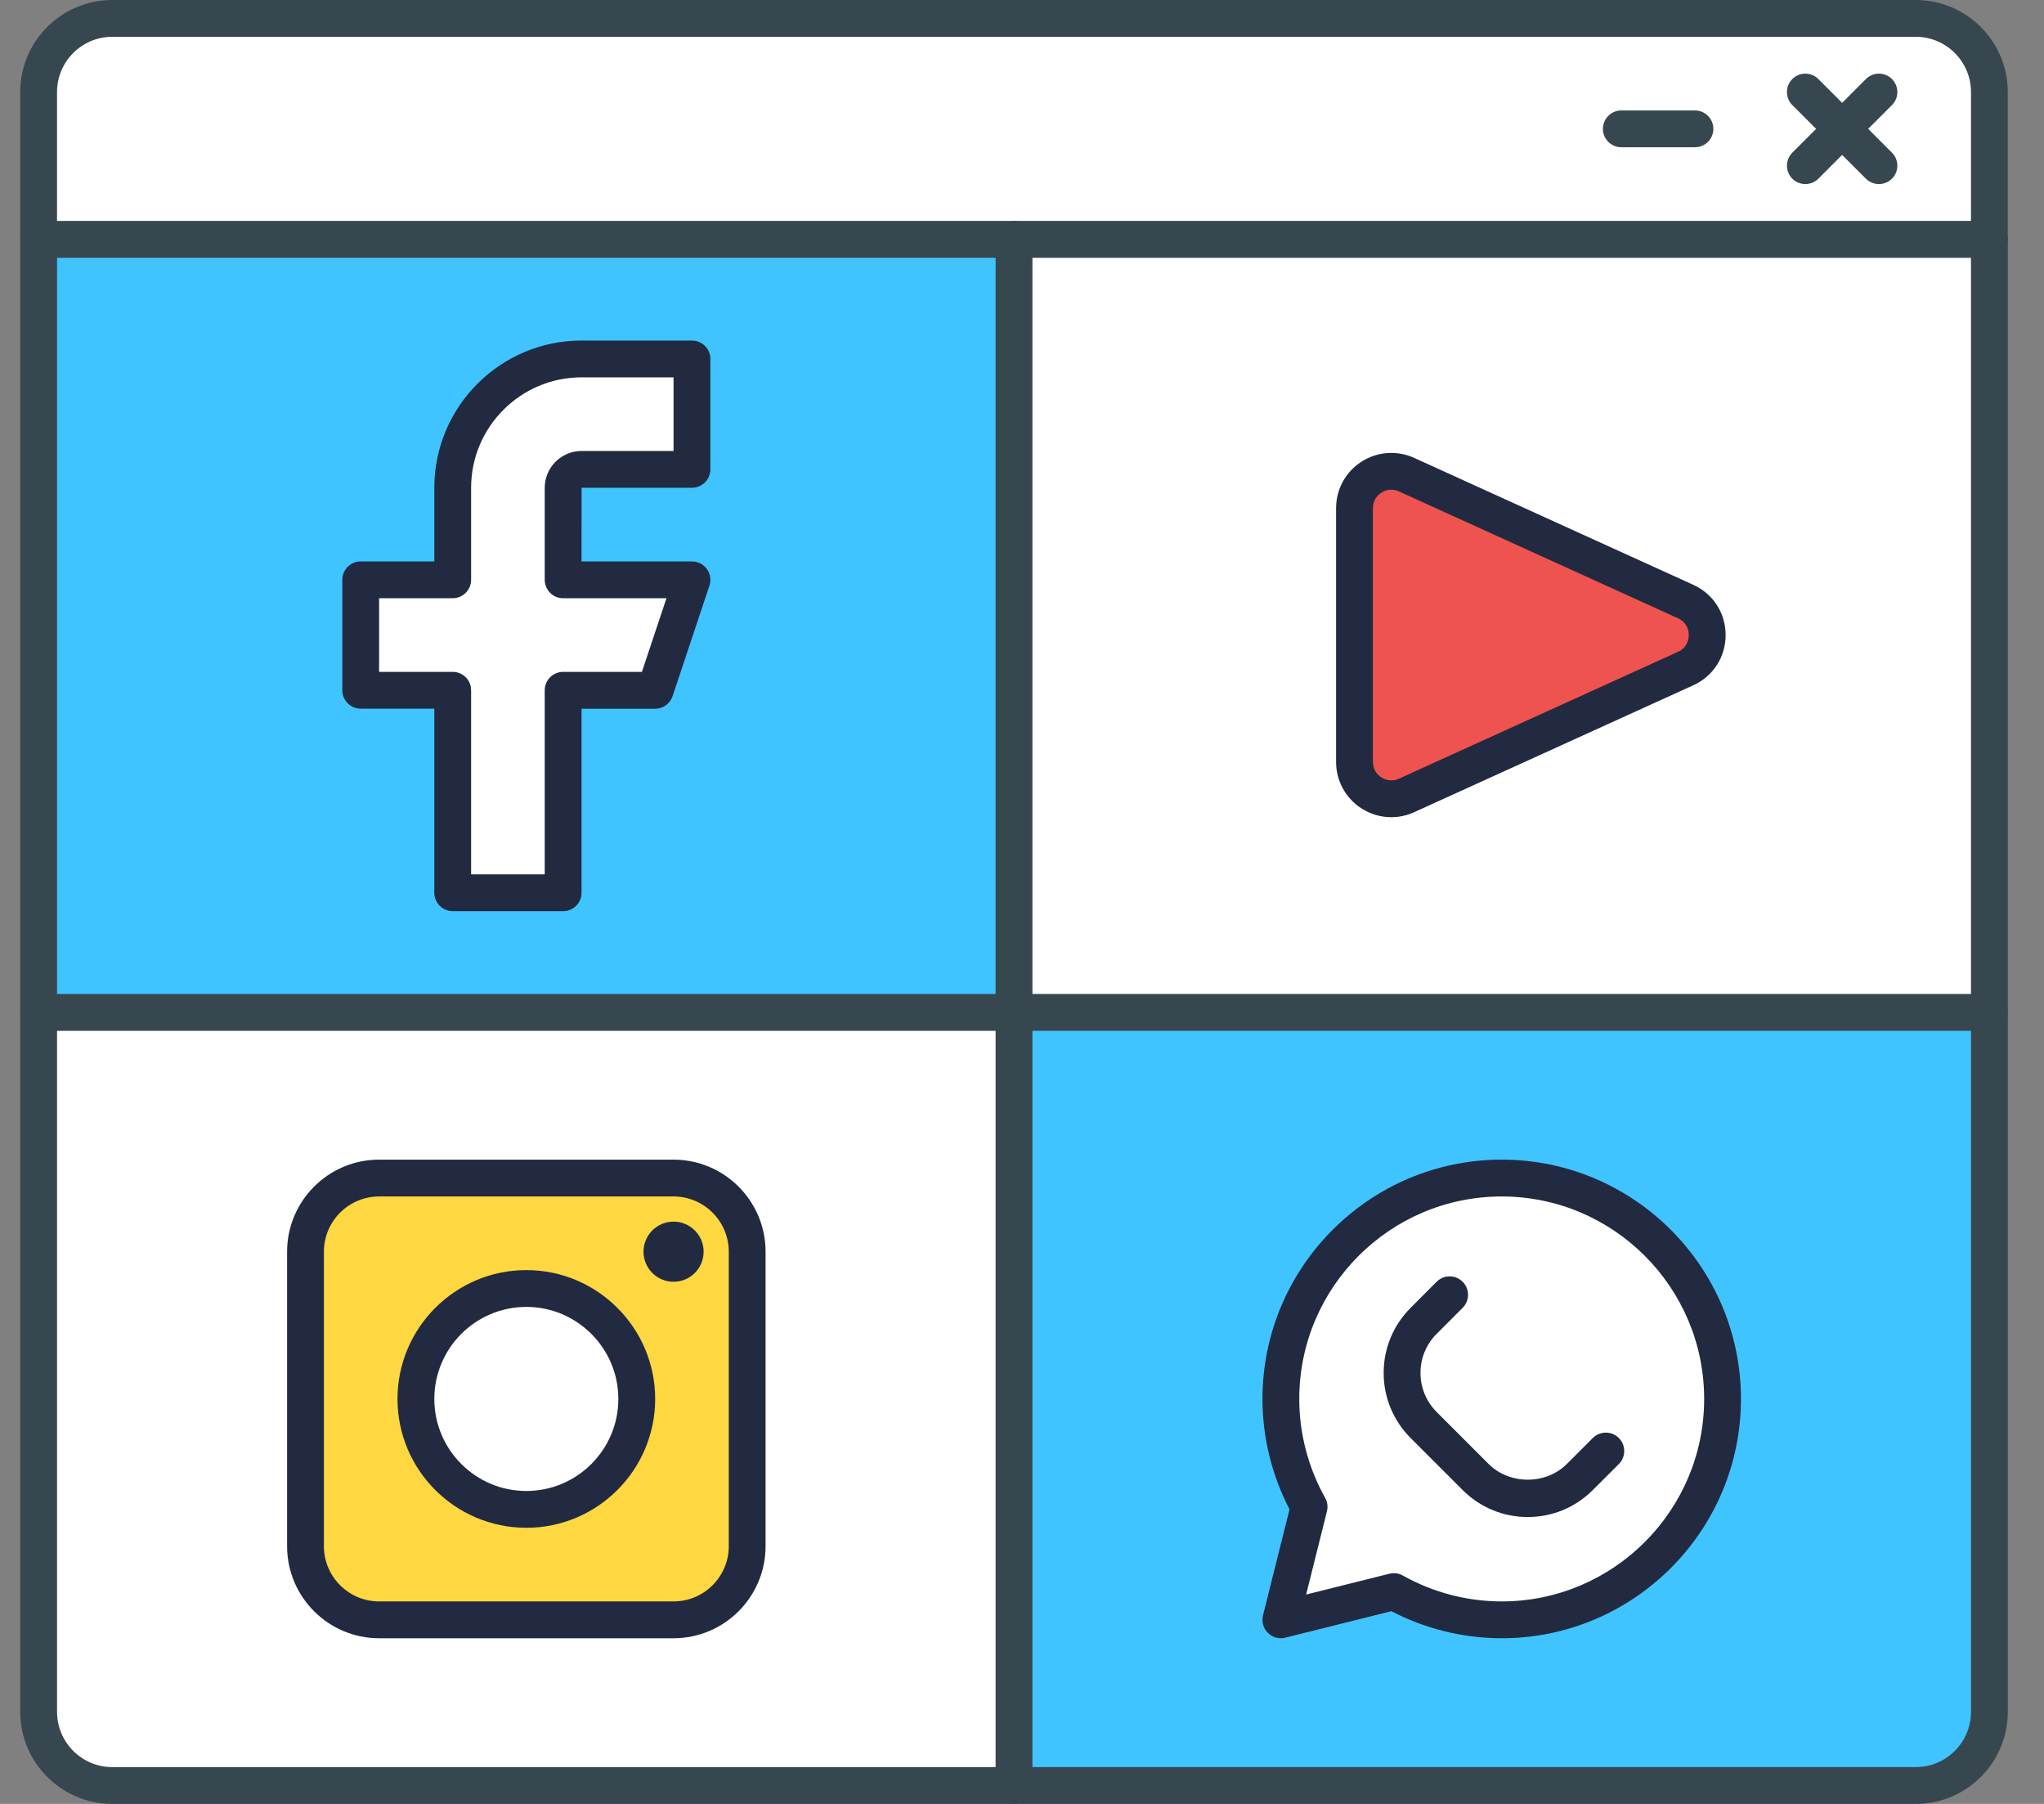 <?xml version="1.0" encoding="UTF-8"?>
<svg width="68px" height="60px" viewBox="0 0 68 60" version="1.1" xmlns="http://www.w3.org/2000/svg" xmlns:xlink="http://www.w3.org/1999/xlink">
    <rect x="0" y="0" width="68" height="60" fill="#808080" stroke="none"/>
    <title>97D3124E-54F4-49FB-9A5E-E9813FE4B56B</title>
    <g id="Estimate-my-app" stroke="none" stroke-width="1" fill="none" fill-rule="evenodd">
        <g id="8" transform="translate(-433, -631)" fill-rule="nonzero">
            <g id="Via-social" transform="translate(433, 631)">
                <polygon id="Path" fill="#40C4FF" points="1.286 7.959 33.735 7.959 33.735 33.673 1.286 33.673"></polygon>
                <polygon id="Path" fill="#FFFFFF" points="33.735 7.959 66.184 7.959 66.184 33.673 33.735 33.673"></polygon>
                <path d="M33.735,59.388 L3.735,59.388 C2.382,59.388 1.286,58.292 1.286,56.939 L1.286,33.673 L33.735,33.673 L33.735,59.388 Z" id="Path" fill="#FFFFFF"></path>
                <path d="M63.735,59.388 L33.735,59.388 L33.735,33.673 L66.184,33.673 L66.184,56.939 C66.184,58.292 65.088,59.388 63.735,59.388 Z" id="Path" fill="#40C4FF"></path>
                <path d="M63.735,60 L3.735,60 C2.047,60 0.673,58.626 0.673,56.939 L0.673,7.959 C0.673,7.621 0.948,7.347 1.286,7.347 L66.184,7.347 C66.522,7.347 66.796,7.621 66.796,7.959 L66.796,56.939 C66.796,58.626 65.422,60 63.735,60 Z M1.898,8.571 L1.898,56.939 C1.898,57.951 2.722,58.776 3.735,58.776 L63.735,58.776 C64.747,58.776 65.571,57.951 65.571,56.939 L65.571,8.571 L1.898,8.571 Z" id="Shape" fill="#37474F"></path>
                <path d="M63.735,0.612 L3.735,0.612 C2.382,0.612 1.286,1.708 1.286,3.061 L1.286,7.959 L66.184,7.959 L66.184,3.061 C66.184,1.708 65.088,0.612 63.735,0.612 Z" id="Path" fill="#FFFFFF"></path>
                <g id="Group" transform="translate(0.673, 0)" fill="#37474F">
                    <path d="M65.51,8.571 L0.612,8.571 C0.274,8.571 0,8.297 0,7.959 L0,3.061 C0,1.374 1.374,0 3.061,0 L63.061,0 C64.749,0 66.122,1.374 66.122,3.061 L66.122,7.959 C66.122,8.297 65.848,8.571 65.51,8.571 Z M1.224,7.347 L64.898,7.347 L64.898,3.061 C64.898,2.049 64.074,1.224 63.061,1.224 L3.061,1.224 C2.049,1.224 1.224,2.049 1.224,3.061 L1.224,7.347 Z" id="Shape"></path>
                    <path d="M55.714,4.898 L53.265,4.898 C52.927,4.898 52.653,4.624 52.653,4.286 C52.653,3.948 52.927,3.673 53.265,3.673 L55.714,3.673 C56.052,3.673 56.327,3.948 56.327,4.286 C56.327,4.624 56.052,4.898 55.714,4.898 Z" id="Path"></path>
                    <path d="M61.837,6.122 C61.68,6.122 61.523,6.062 61.403,5.944 L58.954,3.495 C58.716,3.256 58.716,2.868 58.954,2.629 C59.193,2.39 59.581,2.39 59.82,2.629 L62.269,5.078 C62.508,5.317 62.508,5.705 62.269,5.944 C62.15,6.062 61.993,6.122 61.837,6.122 Z" id="Path"></path>
                    <path d="M59.388,6.122 C59.231,6.122 59.074,6.062 58.954,5.944 C58.716,5.705 58.716,5.317 58.954,5.078 L61.403,2.629 C61.642,2.39 62.03,2.39 62.269,2.629 C62.508,2.868 62.508,3.256 62.269,3.495 L59.82,5.944 C59.701,6.062 59.544,6.122 59.388,6.122 Z" id="Path"></path>
                </g>
                <path d="M19.347,15.612 L23.02,15.612 L23.02,11.939 L19.347,11.939 C16.984,11.939 15.061,13.861 15.061,16.224 L15.061,19.286 L12,19.286 L12,22.959 L15.061,22.959 L15.061,29.694 L18.735,29.694 L18.735,22.959 L21.796,22.959 L23.02,19.286 L18.735,19.286 L18.735,16.224 C18.735,15.888 19.01,15.612 19.347,15.612 Z" id="Path" fill="#FFFFFF"></path>
                <path d="M18.735,30.306 L15.061,30.306 C14.723,30.306 14.449,30.032 14.449,29.694 L14.449,23.571 L12,23.571 C11.662,23.571 11.388,23.297 11.388,22.959 L11.388,19.286 C11.388,18.948 11.662,18.673 12,18.673 L14.449,18.673 L14.449,16.224 C14.449,13.523 16.646,11.327 19.347,11.327 L23.02,11.327 C23.358,11.327 23.633,11.601 23.633,11.939 L23.633,15.612 C23.633,15.95 23.358,16.224 23.02,16.224 L19.348,16.224 L19.347,18.673 L23.02,18.673 C23.218,18.673 23.402,18.768 23.518,18.928 C23.633,19.087 23.664,19.293 23.601,19.48 L22.376,23.154 C22.293,23.404 22.059,23.573 21.796,23.573 L19.347,23.573 L19.347,29.695 C19.347,30.032 19.073,30.306 18.735,30.306 Z M15.673,29.082 L18.122,29.082 L18.122,22.959 C18.122,22.621 18.397,22.347 18.735,22.347 L21.355,22.347 L22.172,19.898 L18.735,19.898 C18.397,19.898 18.122,19.624 18.122,19.286 L18.122,16.224 C18.122,15.55 18.672,15 19.347,15 L22.408,15 L22.408,12.551 L19.347,12.551 C17.322,12.551 15.673,14.199 15.673,16.224 L15.673,19.286 C15.673,19.624 15.399,19.898 15.061,19.898 L12.612,19.898 L12.612,22.347 L15.061,22.347 C15.399,22.347 15.673,22.621 15.673,22.959 L15.673,29.082 Z M19.347,15.612 L19.347,16.224 L19.347,15.612 Z" id="Shape" fill="#212A41"></path>
                <path d="M45.061,25.343 L45.061,16.902 C45.061,16.011 45.982,15.419 46.793,15.787 L56.078,20.008 C57.036,20.443 57.036,21.802 56.078,22.238 L46.793,26.459 C45.982,26.826 45.061,26.233 45.061,25.343 L45.061,25.343 Z" id="Path" fill="#EF5350"></path>
                <path d="M46.284,27.181 C45.938,27.181 45.594,27.082 45.291,26.887 C44.764,26.548 44.449,25.97 44.449,25.343 L44.449,16.902 C44.449,16.275 44.764,15.697 45.291,15.358 C45.819,15.018 46.476,14.971 47.046,15.23 L56.331,19.451 C56.995,19.752 57.408,20.394 57.408,21.122 C57.408,21.851 56.995,22.493 56.33,22.794 L47.045,27.015 C46.801,27.126 46.542,27.181 46.284,27.181 L46.284,27.181 Z M46.284,16.288 C46.171,16.288 46.057,16.321 45.955,16.387 C45.776,16.502 45.675,16.69 45.675,16.902 L45.675,25.343 C45.675,25.555 45.776,25.744 45.955,25.858 C46.134,25.973 46.347,25.987 46.539,25.9 L55.824,21.68 C56.158,21.528 56.183,21.216 56.183,21.122 C56.183,21.029 56.158,20.716 55.824,20.565 L46.538,16.344 C46.456,16.307 46.369,16.288 46.284,16.288 L46.284,16.288 Z" id="Shape" fill="#212A41"></path>
                <path d="M33.735,60 C33.397,60 33.122,59.726 33.122,59.388 L33.122,7.959 C33.122,7.621 33.397,7.347 33.735,7.347 C34.073,7.347 34.347,7.621 34.347,7.959 L34.347,59.388 C34.347,59.726 34.073,60 33.735,60 Z" id="Path" fill="#37474F"></path>
                <path d="M66.184,34.286 L1.286,34.286 C0.948,34.286 0.673,34.011 0.673,33.673 C0.673,33.336 0.948,33.061 1.286,33.061 L66.184,33.061 C66.522,33.061 66.796,33.336 66.796,33.673 C66.796,34.011 66.522,34.286 66.184,34.286 Z" id="Path" fill="#37474F"></path>
                <path d="M22.408,53.878 L12.612,53.878 C11.259,53.878 10.163,52.782 10.163,51.429 L10.163,41.633 C10.163,40.28 11.259,39.184 12.612,39.184 L22.408,39.184 C23.761,39.184 24.857,40.28 24.857,41.633 L24.857,51.429 C24.857,52.782 23.761,53.878 22.408,53.878 Z" id="Path" fill="#FFD740"></path>
                <path d="M22.408,54.49 L12.612,54.49 C10.925,54.49 9.551,53.116 9.551,51.429 L9.551,41.633 C9.551,39.945 10.925,38.571 12.612,38.571 L22.408,38.571 C24.096,38.571 25.469,39.945 25.469,41.633 L25.469,51.429 C25.469,53.116 24.096,54.49 22.408,54.49 Z M12.612,39.796 C11.6,39.796 10.776,40.62 10.776,41.633 L10.776,51.429 C10.776,52.441 11.6,53.265 12.612,53.265 L22.408,53.265 C23.421,53.265 24.245,52.441 24.245,51.429 L24.245,41.633 C24.245,40.62 23.421,39.796 22.408,39.796 L12.612,39.796 Z" id="Shape" fill="#212A41"></path>
                <circle id="Oval" fill="#FFFFFF" cx="17.51" cy="46.531" r="3.673"></circle>
                <path d="M17.51,50.816 C15.147,50.816 13.224,48.894 13.224,46.531 C13.224,44.167 15.147,42.245 17.51,42.245 C19.873,42.245 21.796,44.167 21.796,46.531 C21.796,48.894 19.873,50.816 17.51,50.816 Z M17.51,43.469 C15.823,43.469 14.449,44.843 14.449,46.531 C14.449,48.218 15.823,49.592 17.51,49.592 C19.198,49.592 20.571,48.218 20.571,46.531 C20.571,44.843 19.198,43.469 17.51,43.469 Z" id="Shape" fill="#212A41"></path>
                <circle id="Oval" fill="#212A41" cx="22.408" cy="41.633" r="1"></circle>
                <path d="M49.959,39.184 C45.901,39.184 42.612,42.473 42.612,46.531 C42.612,47.835 42.955,49.058 43.551,50.12 L42.612,53.878 L46.37,52.938 C47.432,53.535 48.655,53.878 49.959,53.878 C54.017,53.878 57.306,50.589 57.306,46.531 C57.306,42.473 54.017,39.184 49.959,39.184 Z" id="Path" fill="#FFFFFF"></path>
                <path d="M42.612,54.49 C42.452,54.49 42.295,54.426 42.179,54.311 C42.027,54.159 41.966,53.939 42.018,53.729 L42.9,50.202 C42.311,49.07 42,47.807 42,46.531 C42,42.142 45.571,38.571 49.959,38.571 C54.348,38.571 57.918,42.142 57.918,46.531 C57.918,50.919 54.348,54.49 49.959,54.49 C48.683,54.49 47.42,54.18 46.288,53.59 L42.76,54.471 C42.711,54.484 42.662,54.49 42.612,54.49 Z M46.37,52.326 C46.474,52.326 46.577,52.352 46.67,52.404 C47.673,52.968 48.811,53.265 49.959,53.265 C53.673,53.265 56.694,50.244 56.694,46.531 C56.694,42.817 53.673,39.796 49.959,39.796 C46.245,39.796 43.224,42.817 43.224,46.531 C43.224,47.679 43.522,48.817 44.085,49.82 C44.161,49.956 44.183,50.116 44.145,50.268 L43.453,53.036 L46.222,52.344 C46.271,52.332 46.321,52.326 46.37,52.326 L46.37,52.326 Z" id="Shape" fill="#212A41"></path>
                <path d="M50.825,50.458 C50.007,50.458 49.238,50.139 48.66,49.561 L46.929,47.83 C46.351,47.252 46.032,46.483 46.032,45.665 C46.032,44.847 46.351,44.078 46.929,43.5 L47.794,42.633 C48.033,42.394 48.421,42.394 48.66,42.633 C48.899,42.872 48.899,43.26 48.66,43.499 L47.794,44.366 C47.448,44.712 47.257,45.174 47.257,45.665 C47.257,46.156 47.448,46.616 47.794,46.964 L49.526,48.696 C50.219,49.389 51.43,49.389 52.123,48.696 L52.99,47.83 C53.229,47.591 53.617,47.591 53.856,47.83 C54.094,48.069 54.094,48.457 53.856,48.696 L52.989,49.561 C52.412,50.139 51.643,50.458 50.825,50.458 Z" id="Path" fill="#212A41"></path>
            </g>
        </g>
    </g>
</svg>
